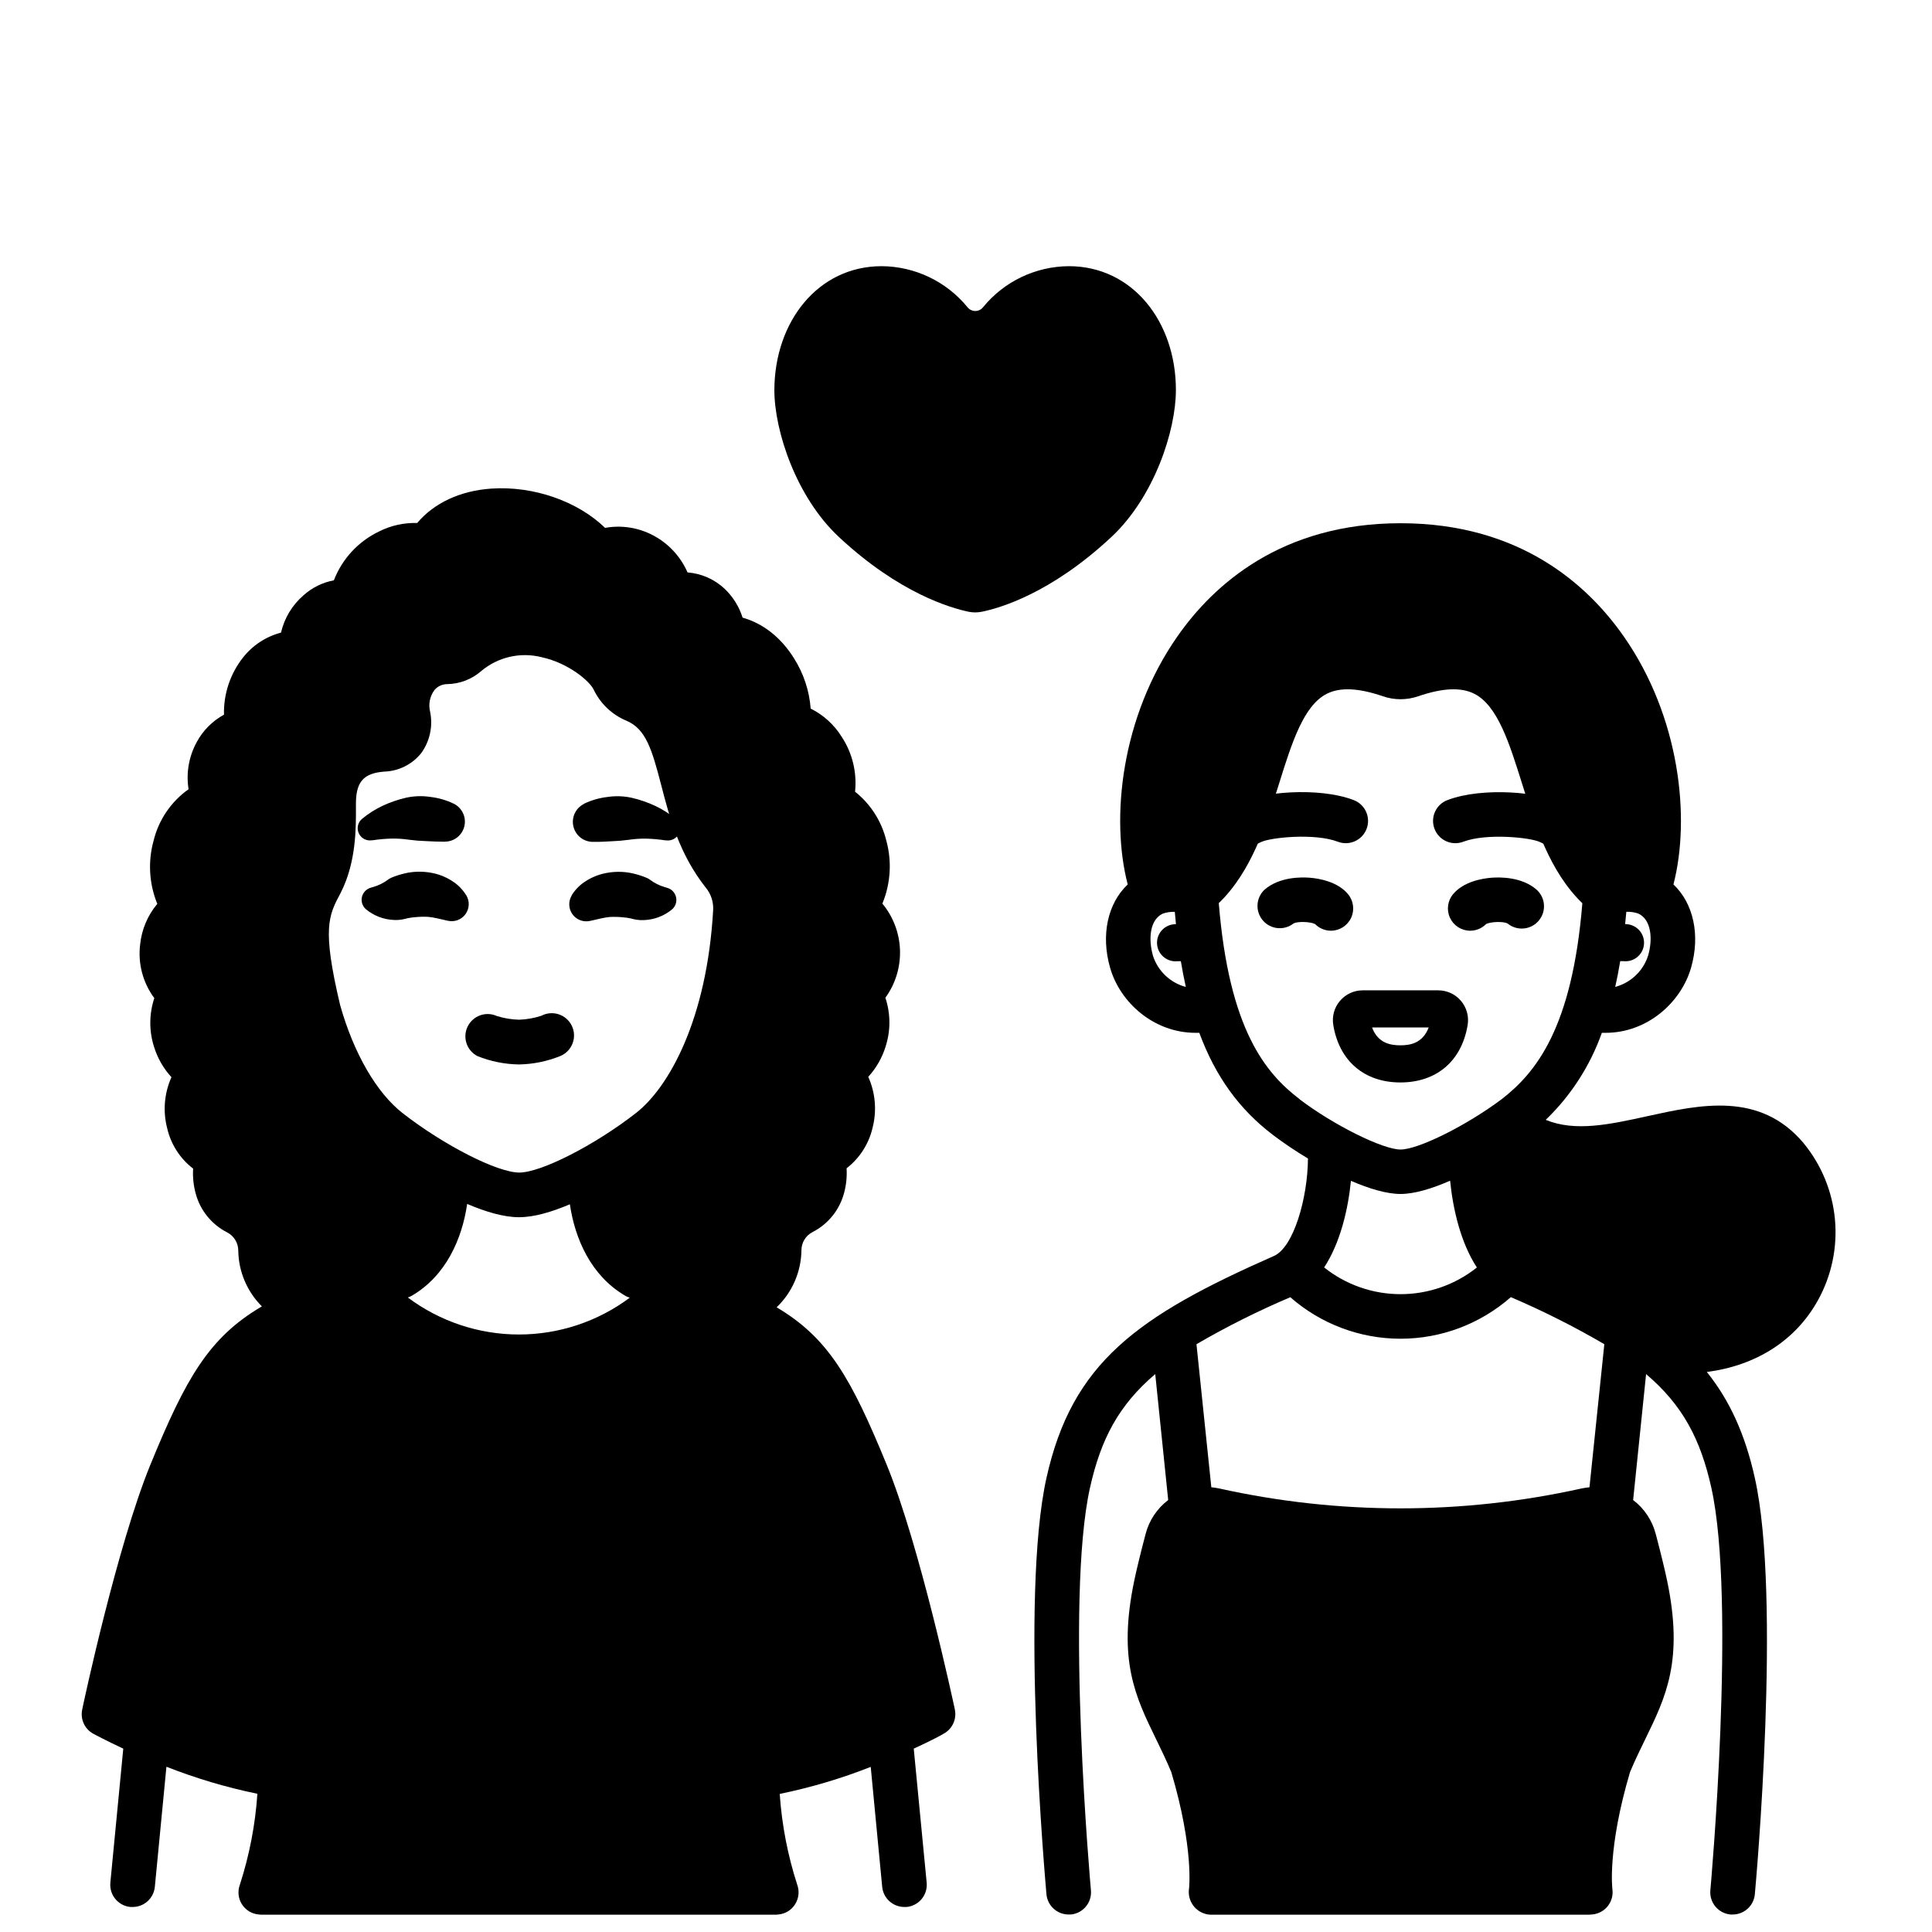 <?xml version="1.0" encoding="UTF-8"?>
<!-- Uploaded to: SVG Repo, www.svgrepo.com, Generator: SVG Repo Mixer Tools -->
<svg width="800px" height="800px" version="1.1" viewBox="144 144 512 512" xmlns="http://www.w3.org/2000/svg">
 <defs>
  <clipPath id="b">
   <path d="m165 273h233v378.9h-233z"/>
  </clipPath>
  <clipPath id="a">
   <path d="m418 282h213v369.9h-213z"/>
  </clipPath>
 </defs>
 <path d="m377.66 214.54c8.828 0.059 17.172 4.055 22.75 10.895 0.5 0.617 1.254 0.98 2.047 0.98 0.797 0 1.551-0.363 2.047-0.98 5.578-6.844 13.918-10.836 22.742-10.895 16.887 0 28.379 14.691 28.379 32.809 0 10.824-5.766 28.367-17.074 38.938-16.09 15.047-29.766 18.914-34.441 19.848l0.004-0.004c-1.121 0.219-2.269 0.219-3.387 0-4.644-0.984-18.32-4.801-34.441-19.848-11.297-10.566-17.074-28.102-17.074-38.938 0.07-18.113 11.566-32.805 28.449-32.805z"/>
 <path d="m259.81 387.36c-0.777-0.18-1.566-0.309-2.363-0.387-1.156-0.055-2.32-0.023-3.473 0.09-0.645 0.055-1.285 0.145-1.918 0.266-0.543 0.156-1.098 0.281-1.652 0.375-0.652 0.102-1.312 0.137-1.969 0.098-2.758-0.098-5.406-1.117-7.519-2.894-0.883-0.805-1.266-2.023-1-3.191 0.266-1.164 1.137-2.098 2.281-2.445l0.797-0.234c1.371-0.406 2.66-1.051 3.809-1.902 0.25-0.191 0.52-0.355 0.805-0.492 0.297-0.137 0.562-0.234 1.094-0.434v0.004c1.199-0.43 2.434-0.762 3.688-0.984 2.652-0.426 5.367-0.23 7.934 0.57 1.398 0.465 2.723 1.125 3.934 1.969 1.336 0.926 2.461 2.121 3.316 3.5 0.934 1.551 0.852 3.508-0.207 4.977-1.055 1.469-2.887 2.168-4.652 1.773z"/>
 <path d="m295.47 381.3c0.855-1.379 1.98-2.57 3.316-3.5 1.223-0.848 2.566-1.512 3.984-1.969 2.562-0.801 5.277-0.996 7.93-0.57 1.254 0.223 2.484 0.551 3.68 0.984 0.543 0.195 0.797 0.297 1.102 0.434l0.004-0.004c0.281 0.141 0.551 0.305 0.805 0.492 1.148 0.855 2.438 1.5 3.809 1.902l0.777 0.234c1.145 0.344 2.019 1.277 2.285 2.445 0.266 1.164-0.113 2.387-0.996 3.191-2.113 1.781-4.758 2.797-7.519 2.894-0.656 0.039-1.316 0.008-1.965-0.098-0.559-0.094-1.109-0.219-1.656-0.375-0.633-0.121-1.273-0.211-1.918-0.266-1.156-0.113-2.32-0.145-3.484-0.09-0.789 0.078-1.574 0.207-2.352 0.387l-2.894 0.66 0.004-0.004c-1.77 0.406-3.606-0.285-4.668-1.754-1.062-1.473-1.141-3.434-0.203-4.984z"/>
 <path d="m261.73 367.06c-1.684 0-3.238-0.078-4.773-0.156-1.523-0.043-3.043-0.164-4.555-0.363-1.562-0.238-3.144-0.34-4.723-0.305-1.672 0.047-3.336 0.199-4.988 0.453h-0.18c-1.434 0.215-2.84-0.551-3.438-1.875-0.594-1.324-0.234-2.883 0.879-3.812 1.648-1.367 3.465-2.523 5.402-3.438 1.992-0.934 4.078-1.656 6.219-2.152 2.152-0.477 4.375-0.547 6.555-0.207 2.141 0.254 4.219 0.863 6.16 1.801 2.168 1.094 3.316 3.519 2.789 5.887-0.527 2.371-2.598 4.078-5.023 4.148z"/>
 <path d="m298.73 357.02c1.938-0.938 4.019-1.543 6.16-1.801 2.176-0.336 4.398-0.27 6.551 0.207 2.148 0.5 4.234 1.219 6.231 2.156 1.938 0.914 3.75 2.07 5.402 3.434 1.113 0.93 1.473 2.492 0.879 3.816-0.598 1.324-2.004 2.09-3.438 1.871h-0.18c-1.652-0.254-3.324-0.402-4.996-0.453-1.578-0.031-3.156 0.07-4.715 0.305-1.512 0.207-3.031 0.336-4.555 0.387-1.535 0.078-3.09 0.195-4.773 0.156h-0.324c-2.43-0.066-4.5-1.773-5.031-4.144-0.527-2.371 0.617-4.797 2.789-5.894z"/>
 <path d="m281.52 426.09c-3.769-0.055-7.5-0.805-11-2.215-2.84-1.469-3.992-4.934-2.598-7.809 1.391-2.879 4.82-4.129 7.734-2.816 1.914 0.602 3.898 0.934 5.902 0.984 2.008-0.07 3.996-0.422 5.906-1.043 1.418-0.75 3.082-0.891 4.606-0.387 1.523 0.504 2.777 1.605 3.473 3.051 0.695 1.449 0.77 3.113 0.207 4.617-0.559 1.504-1.707 2.715-3.18 3.356-3.512 1.43-7.258 2.199-11.051 2.262z"/>
 <path d="m496.71 390.65c-1.582-0.004-3.102-0.641-4.211-1.773-1.289-0.641-4.633-0.738-5.707-0.148-2.496 1.957-6.094 1.59-8.145-0.832-2.051-2.422-1.82-6.027 0.52-8.172 3.938-3.367 9.645-3.297 11.918-3.121 2.598 0.207 7.371 1.055 10.137 4.328l-0.004 0.004c1.48 1.758 1.812 4.211 0.844 6.293-0.965 2.086-3.055 3.418-5.352 3.422z"/>
 <path d="m533.62 390.65c-2.301 0-4.391-1.332-5.359-3.418-0.969-2.082-0.641-4.539 0.844-6.297 2.766-3.277 7.539-4.113 10.137-4.328 2.281-0.176 8.012-0.246 11.918 3.121l-0.004-0.004c2.43 2.121 2.711 5.801 0.625 8.266-2.082 2.461-5.758 2.797-8.254 0.75-1.062-0.602-4.418-0.5-5.699 0.137h0.004c-1.109 1.133-2.629 1.77-4.211 1.773z"/>
 <path d="m555.09 367.95c-1.004-0.004-1.992-0.262-2.871-0.746-2.449-1.277-14.328-2.469-20.43-0.137v-0.004c-1.461 0.562-3.086 0.516-4.516-0.121-1.434-0.641-2.551-1.82-3.109-3.281-1.164-3.047 0.359-6.461 3.406-7.625 9.457-3.609 25.16-2.066 30.406 0.848l-0.004-0.004c2.363 1.305 3.535 4.043 2.856 6.656-0.68 2.609-3.039 4.426-5.738 4.414z"/>
 <path d="m475.23 367.95c-2.695 0.008-5.051-1.812-5.731-4.422-0.676-2.606 0.5-5.344 2.859-6.648 5.246-2.953 20.941-4.457 30.395-0.848v0.004c3.047 1.164 4.57 4.578 3.406 7.625-1.168 3.047-4.582 4.57-7.629 3.402-6.09-2.332-17.969-1.141-20.438 0.137v0.004c-0.871 0.492-1.859 0.75-2.863 0.746z"/>
 <path d="m515.12 430.86c-9.543 0-16.188-5.668-17.781-15.172h0.004c-0.402-2.309 0.25-4.676 1.77-6.457 1.496-1.762 3.691-2.781 6.004-2.781h20.043c2.312 0 4.508 1.02 6.004 2.781 1.52 1.781 2.168 4.148 1.77 6.457-1.594 9.504-8.234 15.172-17.812 15.172zm-7.508-14.574c1.543 4.191 4.922 4.734 7.508 4.734 2.59 0 5.902-0.543 7.5-4.734z"/>
 <g clip-path="url(#b)">
  <path d="m397.05 597.05c-0.375-1.762-9.277-43.414-18.047-64.836-9.359-22.82-15.41-33.617-29.188-41.762 4.125-3.949 6.496-9.387 6.574-15.098-0.008-2.043 1.133-3.918 2.953-4.848 4.137-2.113 7.176-5.891 8.355-10.383 0.57-2.121 0.793-4.32 0.656-6.516 3.473-2.68 5.906-6.481 6.891-10.754 1.156-4.492 0.754-9.246-1.145-13.48 2.098-2.297 3.664-5.031 4.586-8 1.367-4.215 1.352-8.754-0.047-12.961 2.652-3.656 4.016-8.094 3.871-12.613-0.145-4.516-1.789-8.855-4.668-12.34 2.195-5.305 2.559-11.191 1.031-16.727-1.25-5.106-4.16-9.652-8.273-12.922 0.535-5.125-0.723-10.281-3.562-14.582-1.992-3.191-4.828-5.769-8.199-7.449-0.359-4.715-1.867-9.273-4.387-13.273-3.473-5.598-8.277-9.32-13.656-10.824-0.918-2.938-2.574-5.586-4.812-7.695-2.68-2.504-6.129-4.016-9.781-4.289-1.824-4.195-5.019-7.648-9.062-9.793-3.914-2.094-8.422-2.805-12.793-2.016-7.184-6.996-18.902-11.168-30.109-10.41-8.297 0.562-15.223 3.828-19.68 9.121-3.488-0.109-6.949 0.656-10.066 2.223-5.516 2.629-9.816 7.269-12.016 12.969-3.019 0.562-5.824 1.953-8.098 4.016-2.961 2.574-5.027 6.019-5.906 9.84-3.977 1.043-7.508 3.356-10.055 6.582-3.406 4.309-5.195 9.676-5.059 15.164-3.055 1.668-5.559 4.184-7.211 7.242-2.098 3.816-2.863 8.219-2.176 12.516-4.637 3.281-7.93 8.129-9.27 13.648-1.535 5.531-1.188 11.418 0.984 16.73-2.559 3.055-4.144 6.809-4.547 10.773-0.621 5.043 0.723 10.133 3.758 14.211-1.398 4.199-1.418 8.734-0.059 12.949 0.922 2.973 2.492 5.703 4.598 8-1.898 4.234-2.301 8.984-1.145 13.48 0.977 4.277 3.41 8.082 6.891 10.754-0.137 2.191 0.086 4.394 0.656 6.516 1.176 4.492 4.215 8.273 8.355 10.379 1.816 0.938 2.957 2.809 2.953 4.852 0.082 5.547 2.328 10.844 6.258 14.762-13.984 8.195-20.125 18.93-29.57 42.008-8.766 21.422-17.711 63.074-18.047 64.836-0.547 2.559 0.652 5.172 2.953 6.422 0.363 0.195 3.316 1.77 7.93 3.938l-3.426 35.512h0.004c-0.152 1.562 0.324 3.117 1.32 4.324 0.996 1.211 2.434 1.973 3.992 2.121h0.57c3.055 0.016 5.613-2.301 5.906-5.344l3.07-31.824-0.004 0.004c7.816 3.078 15.883 5.477 24.109 7.164-0.551 8.195-2.113 16.293-4.644 24.105-0.633 1.707-0.441 3.609 0.523 5.148 0.961 1.543 2.586 2.551 4.398 2.727l0.66 0.059h136.58c0.23 0 0.461-0.023 0.688-0.07 0.441-0.043 0.875-0.137 1.289-0.285 3.07-1.094 4.672-4.465 3.582-7.539-2.531-7.812-4.094-15.91-4.652-24.105 8.23-1.688 16.301-4.082 24.117-7.164l3.039 31.793c0.297 3.035 2.856 5.348 5.906 5.332h0.57c1.559-0.148 2.996-0.91 3.992-2.121 0.996-1.207 1.473-2.762 1.32-4.324l-3.426-35.512c4.613-2.125 7.566-3.699 7.871-3.938h0.004c2.324-1.227 3.555-3.848 3.019-6.422zm-162.79-216.4 0.07-0.129 0.059-0.129c4.055-8.039 3.938-17.211 3.938-22.141v-1.277c0-5.777 2.035-8.078 7.519-8.492h-0.004c3.797-0.121 7.352-1.891 9.742-4.84 2.332-3.18 3.203-7.203 2.391-11.062-0.477-1.973-0.059-4.051 1.141-5.688 0.844-1.012 2.098-1.594 3.414-1.594 3.289-0.055 6.457-1.262 8.945-3.414 4.441-3.766 10.426-5.148 16.066-3.719 7.184 1.574 12.695 6.336 13.777 8.57 1.781 3.727 4.875 6.672 8.688 8.266 5.125 2.125 6.769 7.586 9.219 17.055 2.137 8.254 4.723 18.242 11.887 27.277l0.004-0.004c1.316 1.641 1.984 3.707 1.879 5.805-1.645 29.145-11.809 47.133-20.496 53.863-10.961 8.531-25.113 15.742-30.898 15.742s-19.938-7.203-30.898-15.742c-6.887-5.371-12.949-15.805-16.562-28.625-4.84-20.414-3.078-23.73 0.121-29.723zm76.633 107.26v-0.004c-8.496 6.34-18.816 9.758-29.418 9.75-10.598-0.012-20.91-3.453-29.395-9.809 0.375-0.125 0.738-0.285 1.082-0.48 9.031-5.285 13.305-15.066 14.641-24.316 4.922 2.106 9.723 3.523 13.727 3.523 4.004 0 8.66-1.379 13.492-3.426 1.359 9.219 5.637 18.953 14.641 24.215v0.004c0.391 0.227 0.801 0.406 1.23 0.539z"/>
 </g>
 <g clip-path="url(#a)">
  <path d="m621.96 446.93c-11.531-13.699-27.355-10.215-41.328-7.144-10.137 2.234-19.207 4.203-27 0.984v0.004c6.68-6.43 11.773-14.328 14.875-23.066h0.984c11.051 0 19.957-8.012 22.633-17.16 2.547-8.789 0.629-17.18-4.644-22.16 4.574-17.711 1.684-44.477-13.176-65.742-9.555-13.676-27.551-29.984-59.137-29.984-31.586 0-49.582 16.305-59.137 29.984-14.867 21.273-17.762 48.07-13.176 65.742-5.273 4.981-7.191 13.371-4.644 22.16 2.656 9.152 11.562 17.16 22.633 17.16h0.984c4.301 11.633 10.637 20.301 19.465 27.02h-0.008c3 2.266 6.117 4.363 9.34 6.289-0.07 10.527-3.816 23.527-9.004 25.82-36.211 15.961-53.512 28.25-60.301 58.852-7.055 31.723-0.266 107.11 0 110.3 0.277 3.051 2.84 5.387 5.906 5.375h0.551c3.242-0.301 5.629-3.172 5.332-6.418-0.07-0.766-6.887-76.754-0.254-106.66 2.856-12.84 7.598-21.902 17.297-30.141l3.434 33.379c-2.941 2.234-5.051 5.394-5.981 8.973-1.418 5.391-2.441 9.605-3.039 12.508-4.367 21.008 0.336 30.652 5.777 41.82 1.34 2.746 2.715 5.578 4.062 8.789 6.043 20.387 4.695 30.918 4.695 30.977l-0.004-0.004c-0.441 3.203 1.734 6.184 4.922 6.742 0.297 0.055 0.602 0.082 0.902 0.086h100.11c0.254 0 1.102-0.078 1.27-0.109v0.004c3.219-0.469 5.457-3.453 5-6.672 0-0.109-1.367-10.637 4.676-31.027 1.348-3.207 2.734-6.043 4.074-8.789 5.441-11.168 10.137-20.812 5.777-41.82-0.602-2.902-1.625-7.113-3.039-12.508l-0.008 0.004c-0.926-3.578-3.035-6.738-5.981-8.973l3.434-33.379c9.703 8.234 14.445 17.297 17.297 30.141 6.641 29.934-0.195 105.9-0.266 106.66-0.293 3.25 2.098 6.121 5.344 6.418h0.543c3.062 0.012 5.629-2.324 5.902-5.375 0.297-3.188 7.074-78.574 0-110.3-2.578-11.602-6.672-20.566-12.723-28.102 12.988-1.672 23.52-8.297 29.43-18.98h0.004c3.621-6.527 5.199-13.992 4.519-21.426-0.68-7.434-3.582-14.488-8.328-20.25zm-48.59-48.215c0.27-0.02 0.543-0.02 0.816 0 2.699 0.324 5.148-1.602 5.469-4.301 0.324-2.695-1.602-5.144-4.297-5.469-0.207 0-0.441-0.051-0.68-0.059 0.117-1.074 0.215-2.144 0.316-3.246l-0.004-0.004c1.07-0.039 2.137 0.113 3.148 0.453 3.562 1.625 3.867 6.887 2.637 11.129h0.004c-1.301 4.086-4.59 7.223-8.73 8.324 0.492-2.152 0.926-4.438 1.32-6.797zm-123.83-1.484c-1.219-4.231-0.914-9.504 2.648-11.129 1.012-0.344 2.078-0.496 3.148-0.453 0.09 1.102 0.195 2.176 0.305 3.246-0.234 0-0.461 0.02-0.68 0.059-1.301 0.156-2.488 0.824-3.293 1.855-0.809 1.035-1.172 2.344-1.008 3.644 0.34 2.688 2.785 4.598 5.473 4.273 0.27-0.016 0.539-0.016 0.805 0 0.395 2.363 0.828 4.644 1.32 6.828-4.129-1.098-7.418-4.227-8.719-8.297zm38.859 38.051c-9.113-6.945-18.695-18.586-21.41-51.945 8.66-8.355 12.555-20.754 16.02-31.812 3.305-10.566 6.434-20.547 12.605-23.664 3.523-1.781 8.395-1.566 14.898 0.668h-0.004c3.016 1.031 6.285 1.031 9.301 0 6.504-2.234 11.387-2.449 14.906-0.668 6.168 3.121 9.289 13.098 12.605 23.664 3.465 11.078 7.359 23.488 16.02 31.84-2.695 33.141-12.32 44.891-21.371 51.926-9.309 6.977-22.09 13.344-26.805 13.344-4.715 0-17.754-6.473-26.766-13.324zm47.004 44.605c-5.75 4.586-12.891 7.082-20.246 7.082-7.356 0-14.492-2.496-20.246-7.082 4.281-6.516 6.356-15.41 7.106-22.957 4.793 2.078 9.445 3.484 13.145 3.484 3.699 0 8.324-1.418 13.137-3.512 0.75 7.574 2.824 16.5 7.106 23.012zm-49.477 7.871c8.082 7.102 18.473 11.02 29.23 11.02 10.758 0 21.148-3.918 29.23-11.02 8.512 3.637 16.785 7.801 24.777 12.469l-3.938 37.922c-0.691 0.062-1.383 0.164-2.066 0.305-31.641 7.035-64.441 7.035-96.086 0-0.68-0.145-1.367-0.246-2.059-0.305l-3.938-37.922h0.004c8.012-4.664 16.312-8.816 24.844-12.438z"/>
 </g>
</svg>
